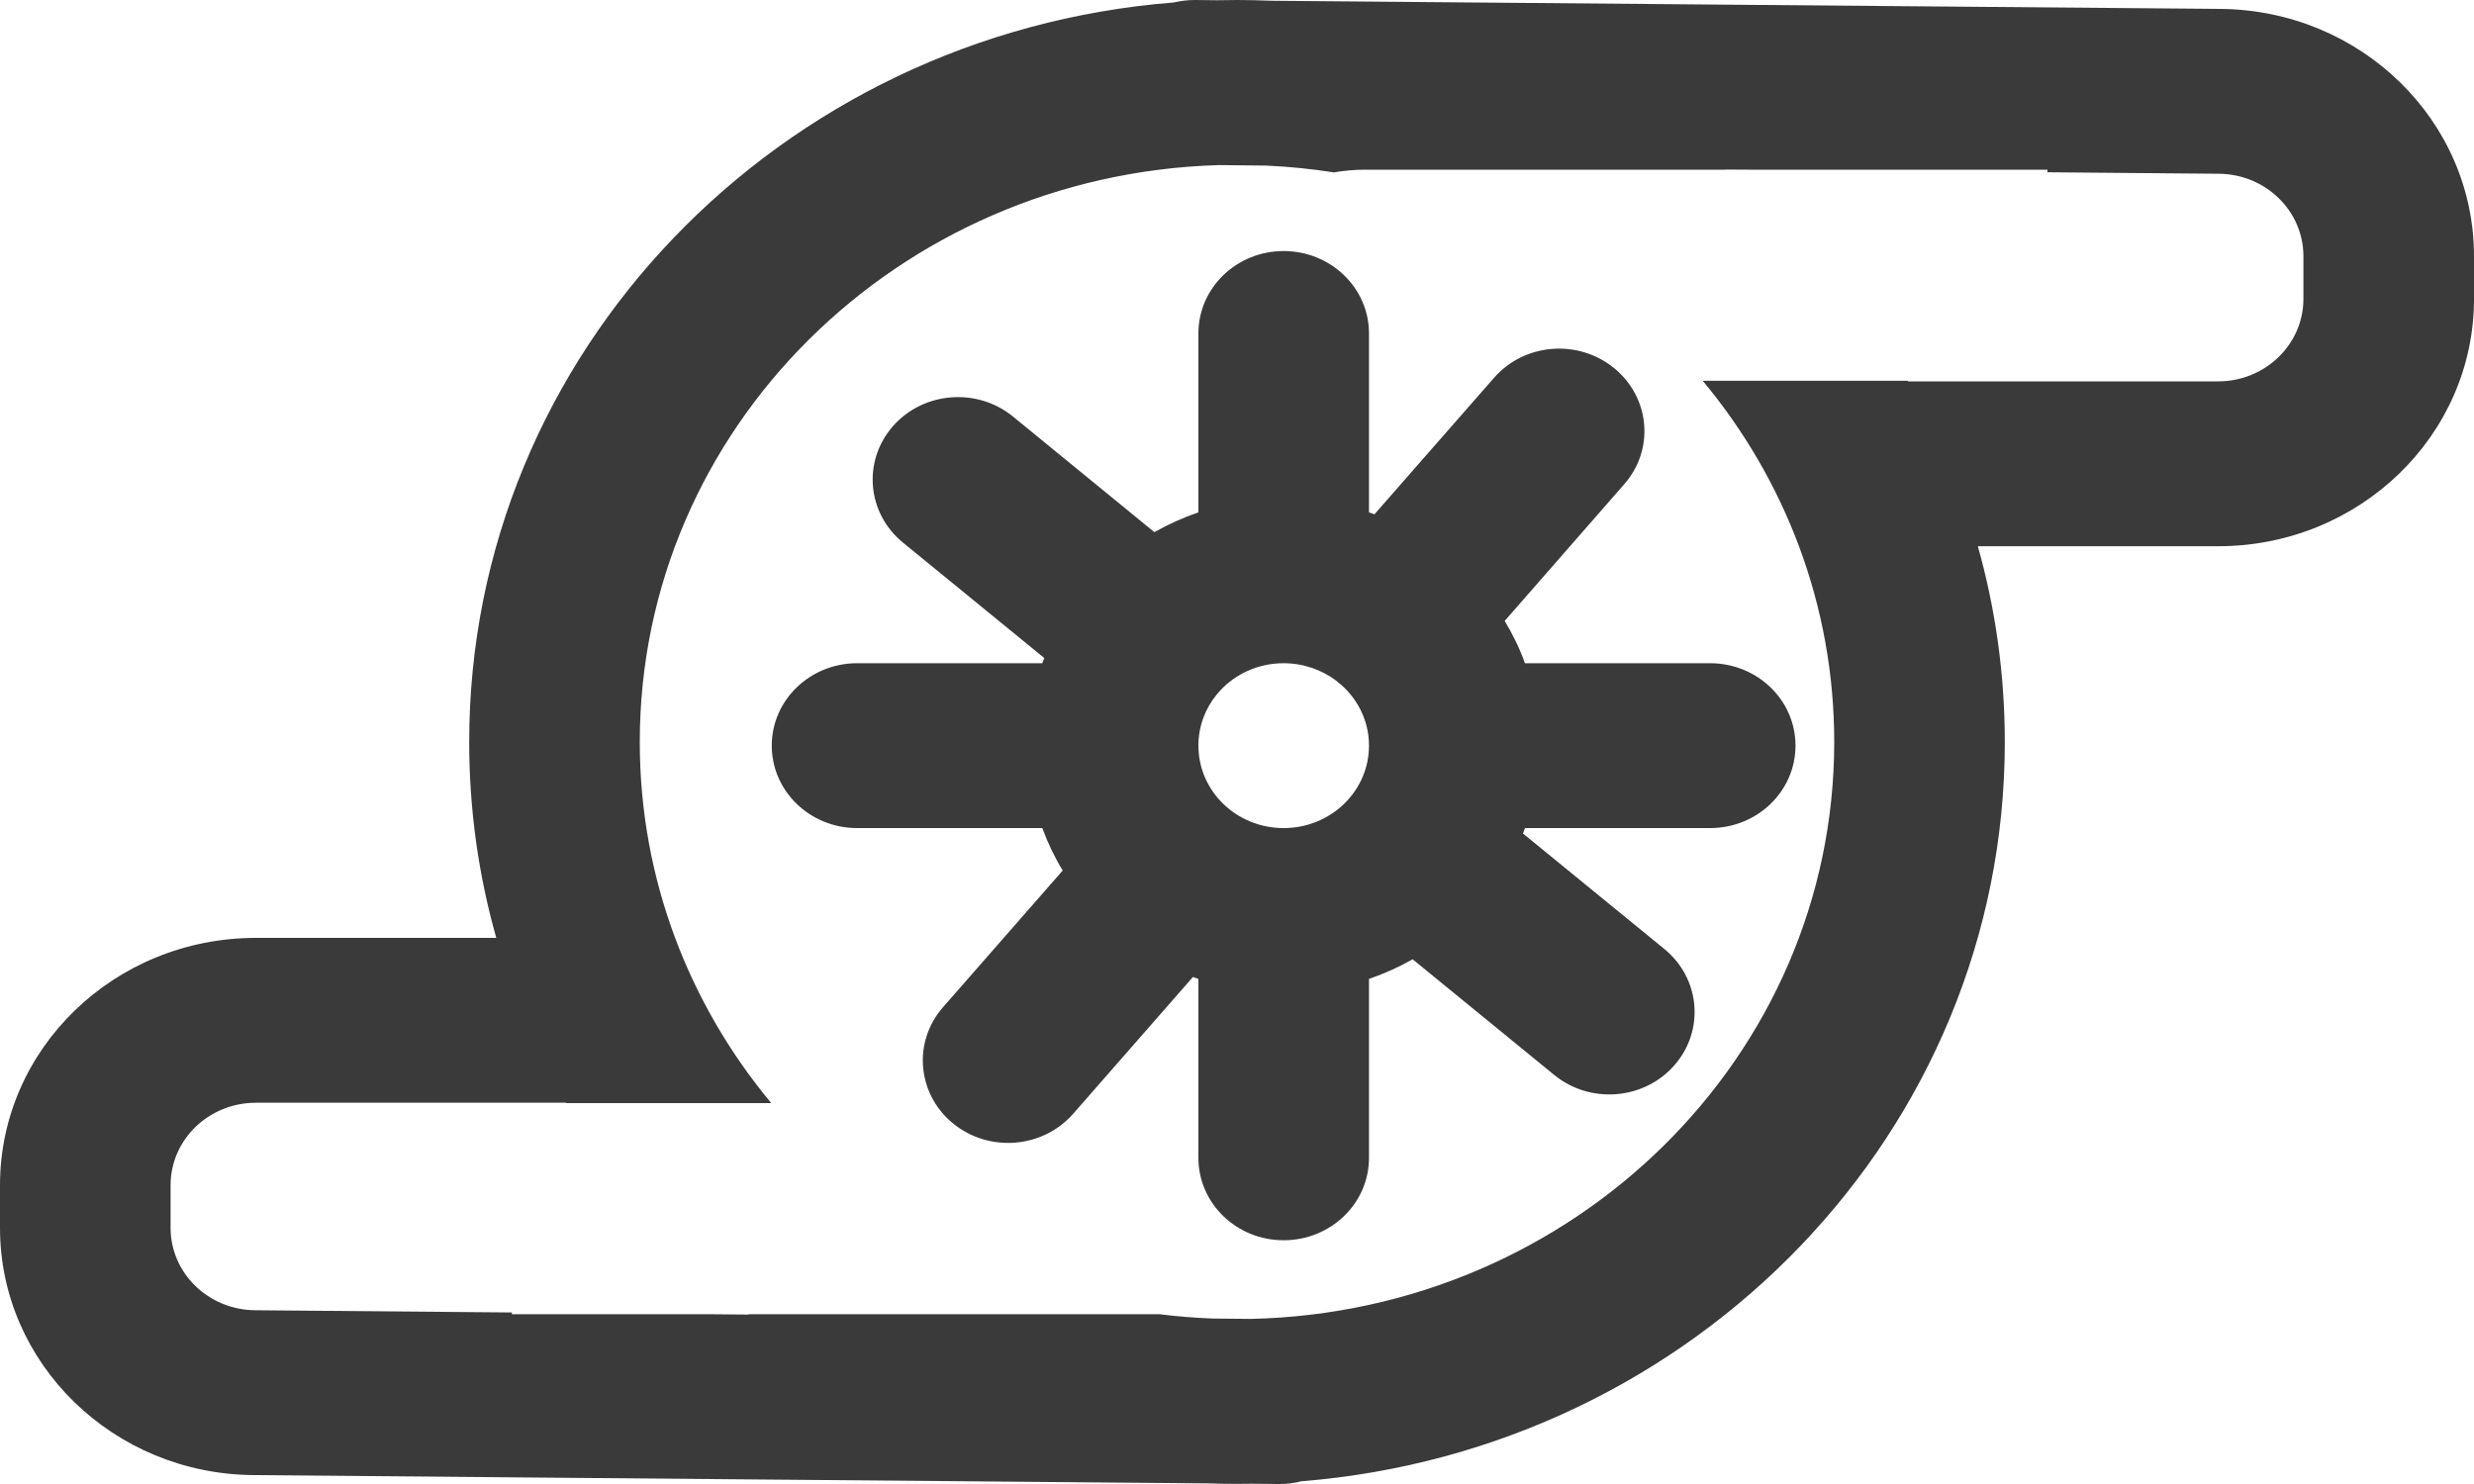 <svg width="20" height="12" viewBox="0 0 20 12" fill="none" xmlns="http://www.w3.org/2000/svg">
<path fill-rule="evenodd" clip-rule="evenodd" d="M14.828 6C14.828 8.541 12.725 10.608 10.11 10.665L9.802 10.662C9.657 10.656 9.514 10.645 9.373 10.627H6.049L6.053 10.63L5.722 10.627H4.138V10.613L2.063 10.595C1.684 10.592 1.379 10.294 1.379 9.929V9.584C1.379 9.215 1.688 8.917 2.069 8.917H4.569L4.575 8.917L4.577 8.92H6.235C5.57 8.121 5.172 7.105 5.172 6C5.172 3.47 7.254 1.411 9.852 1.335L10.236 1.339C10.421 1.347 10.604 1.366 10.783 1.394C10.865 1.38 10.949 1.372 11.034 1.372H13.951L13.949 1.371L14.128 1.372H16.552V1.393L17.937 1.405C18.316 1.408 18.621 1.706 18.621 2.072V2.417C18.621 2.785 18.312 3.084 17.931 3.084H15.431L15.426 3.084L15.423 3.079H13.765C14.43 3.878 14.828 4.894 14.828 6ZM10.339 12L10.118 11.998C10.079 11.999 10.04 11.999 10 11.999C9.923 11.999 9.846 11.998 9.769 11.995L2.05 11.928C0.915 11.919 0 11.026 0 9.929V9.584C0 8.479 0.926 7.584 2.069 7.584H4.012C3.869 7.079 3.793 6.548 3.793 6C3.793 2.853 6.3 0.272 9.488 0.02C9.544 0.007 9.602 -5.50255e-05 9.661 0L9.839 0.002C9.892 0.001 9.946 0 10 0C10.092 0 10.183 0.002 10.274 0.006L17.95 0.072C19.085 0.082 20 0.974 20 2.072V2.417C20 3.521 19.074 4.417 17.931 4.417H15.989C16.131 4.921 16.207 5.452 16.207 6C16.207 9.144 13.704 11.723 10.52 11.978C10.462 11.993 10.401 12.001 10.339 12ZM11.067 6.029C11.067 6.398 10.758 6.696 10.377 6.696C9.996 6.696 9.688 6.398 9.688 6.029C9.688 5.873 9.743 5.729 9.837 5.615L9.85 5.6L9.864 5.584C9.99 5.448 10.173 5.363 10.377 5.363C10.537 5.363 10.684 5.416 10.802 5.504C10.808 5.51 10.815 5.516 10.822 5.522C10.829 5.527 10.836 5.533 10.843 5.538C10.981 5.66 11.067 5.835 11.067 6.029ZM8.426 5.363C8.431 5.349 8.436 5.335 8.442 5.321L7.299 4.387C7.008 4.149 6.972 3.728 7.218 3.447C7.464 3.166 7.899 3.131 8.19 3.369L9.332 4.303C9.444 4.24 9.563 4.186 9.688 4.143V2.696C9.688 2.328 9.996 2.03 10.377 2.03C10.758 2.03 11.067 2.328 11.067 2.696V4.143C11.082 4.149 11.097 4.154 11.111 4.159L12.078 3.055C12.323 2.774 12.759 2.739 13.049 2.977C13.34 3.215 13.377 3.635 13.13 3.916L12.164 5.021C12.229 5.129 12.285 5.243 12.328 5.363H13.825C14.206 5.363 14.515 5.661 14.515 6.029C14.515 6.398 14.206 6.696 13.825 6.696H12.328C12.323 6.711 12.318 6.725 12.312 6.74L13.455 7.674C13.746 7.912 13.782 8.333 13.536 8.614C13.29 8.895 12.855 8.93 12.564 8.692L11.42 7.757C11.309 7.82 11.191 7.873 11.067 7.916V9.363C11.067 9.731 10.758 10.029 10.377 10.029C9.996 10.029 9.688 9.731 9.688 9.363V7.916C9.673 7.911 9.658 7.905 9.644 7.9L8.676 9.006C8.43 9.287 7.995 9.322 7.704 9.084C7.414 8.846 7.377 8.426 7.623 8.145L8.591 7.039C8.525 6.931 8.47 6.816 8.426 6.696H6.929C6.548 6.696 6.239 6.398 6.239 6.029C6.239 5.661 6.548 5.363 6.929 5.363H8.426Z" fill="#3A3A3A"/>
</svg>
